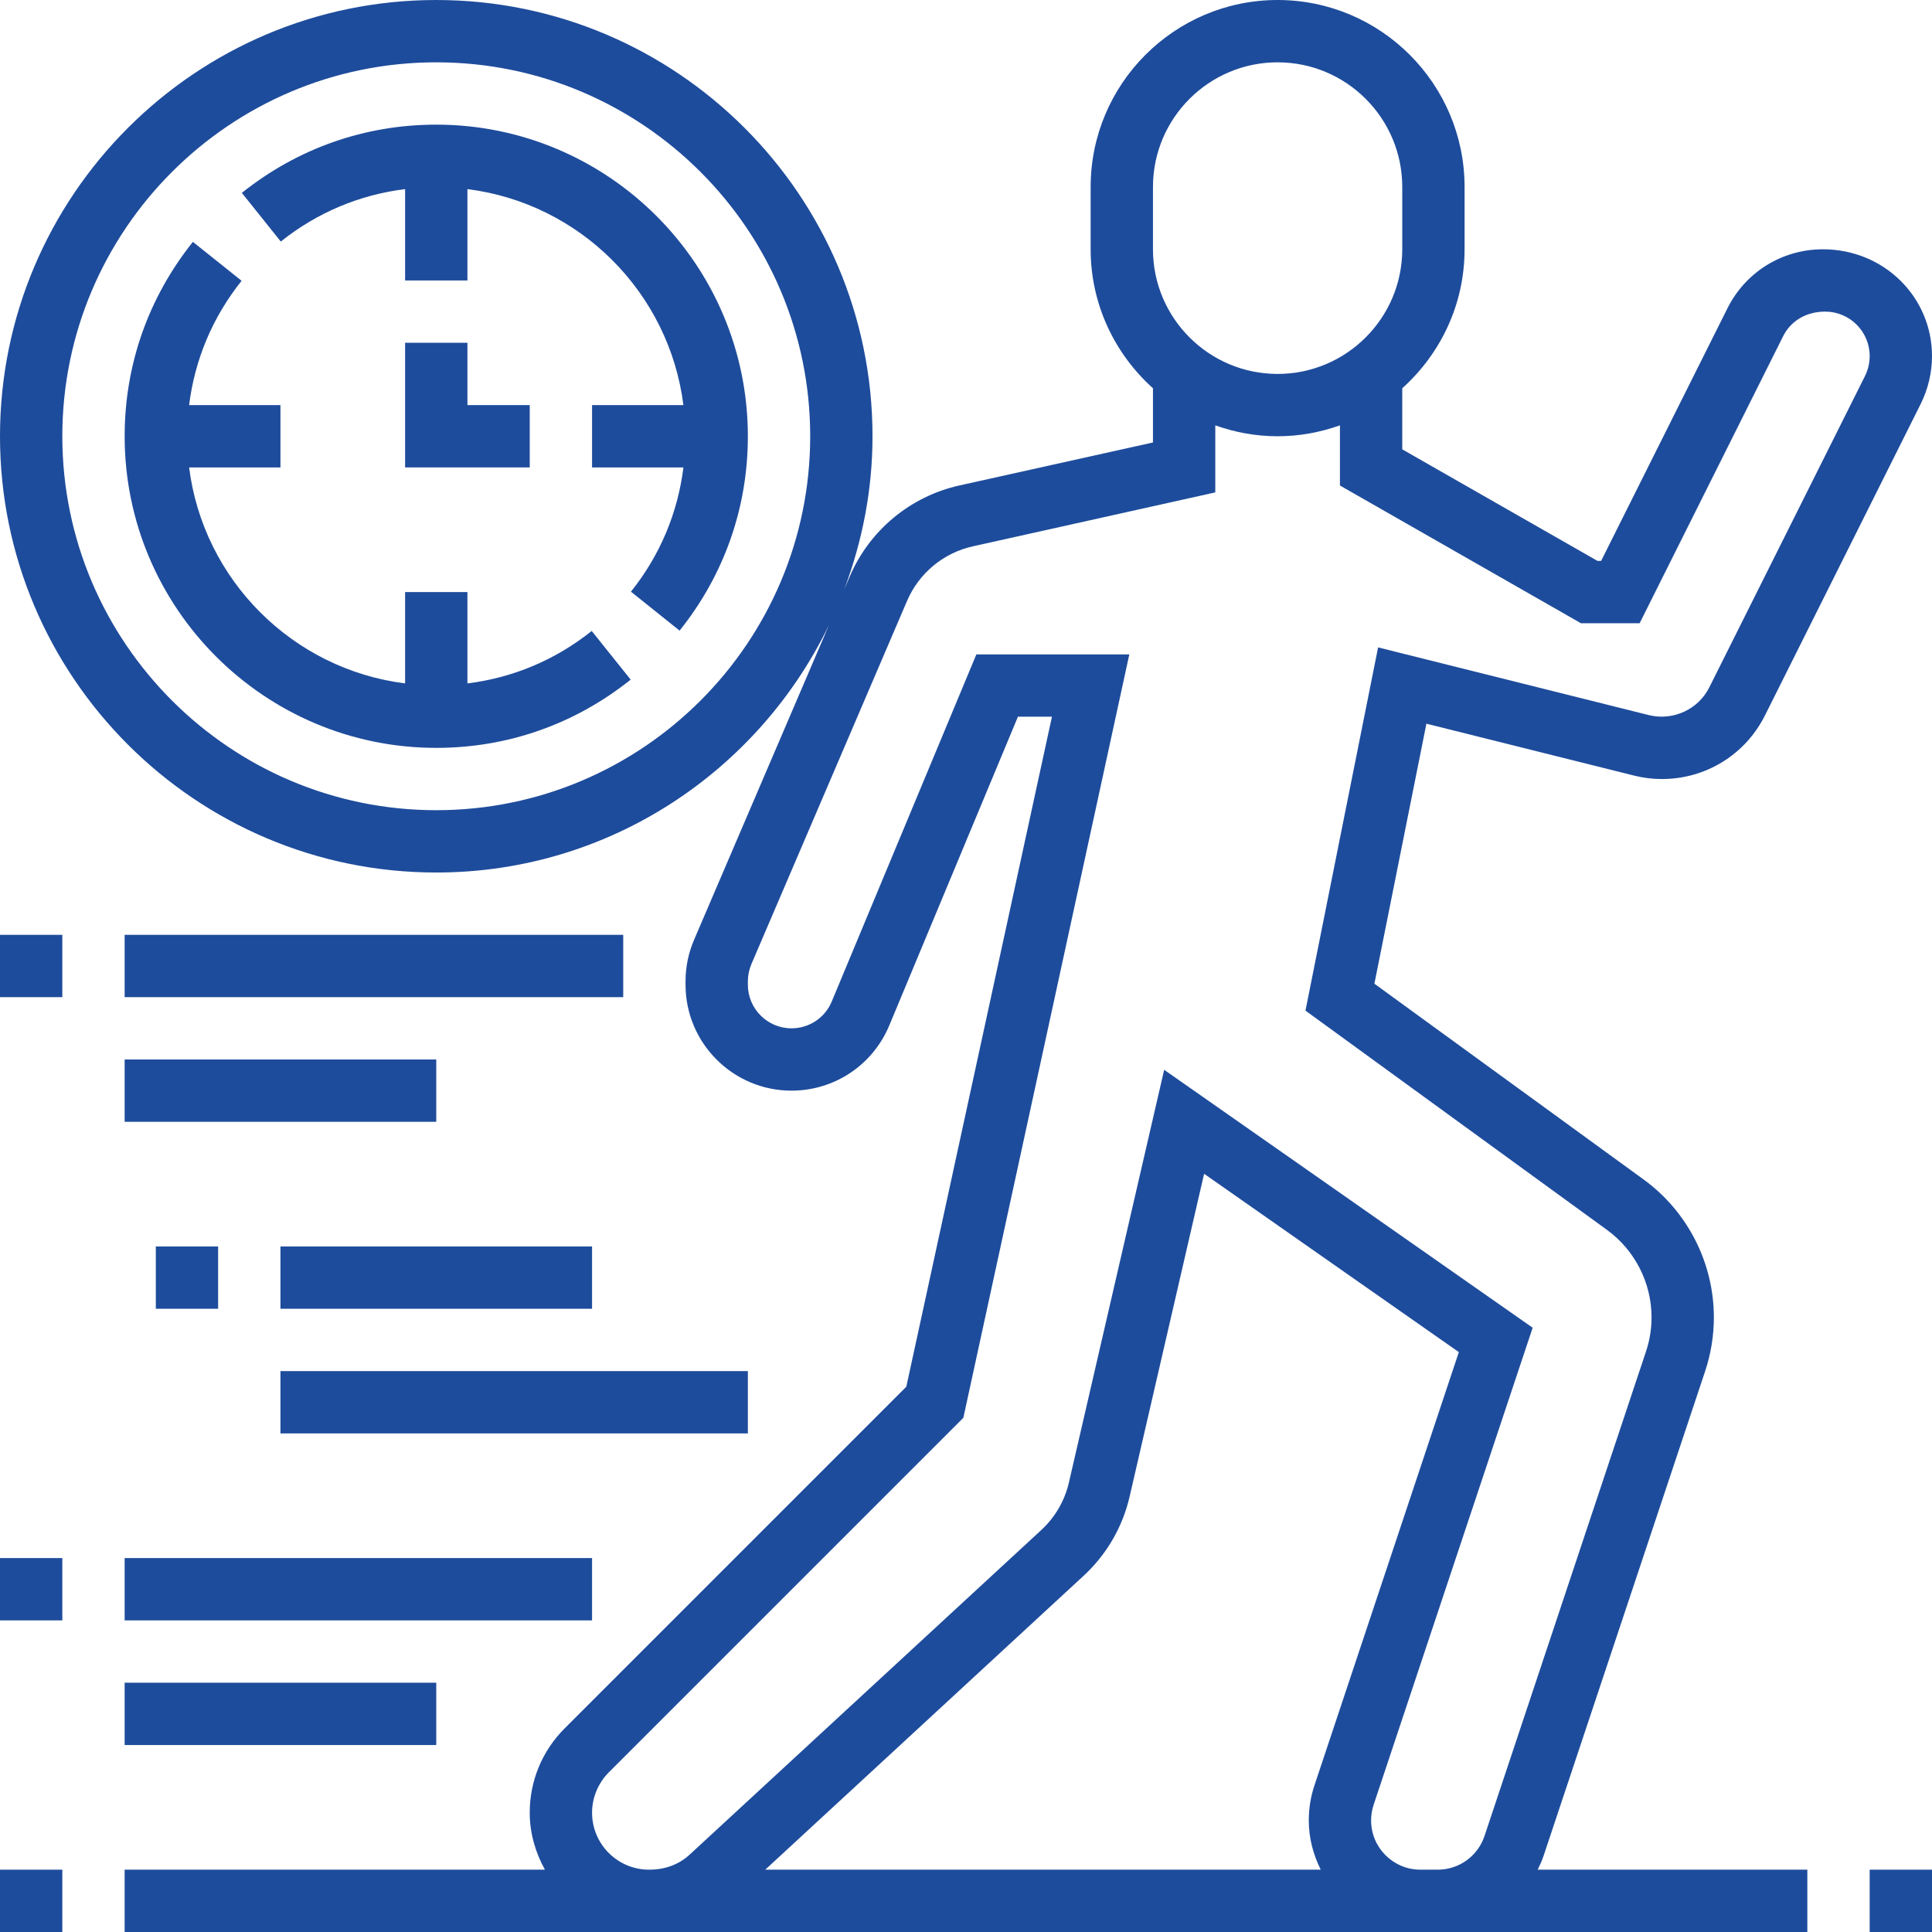 <?xml version="1.0"?>
<svg xmlns="http://www.w3.org/2000/svg" height="512px" viewBox="0 0 496 496" width="512px"><g><path d="m104 88v32h32v-16h-16v-16zm0 0" data-original="#000000" class="active-path" data-old_color="#000000" fill="#1e4c9c"/><path d="m120 175.449v-23.449h-16v23.449c-28.895-3.633-51.816-26.555-55.449-55.449h23.449v-16h-23.449c1.449-11.648 6-22.559 13.473-31.91l-12.504-10c-11.457 14.344-17.52 31.598-17.52 49.91 0 44.113 35.887 80 80 80 18.312 0 35.566-6.062 49.91-17.52l-10-12.496c-9.352 7.473-20.262 12.023-31.91 13.465zm0 0" data-original="#000000" class="active-path" data-old_color="#000000" fill="#1e4c9c"/><path d="m112 32c-18.312 0-35.566 6.062-49.91 17.52l10 12.496c9.352-7.473 20.262-12.023 31.91-13.465v23.449h16v-23.449c28.895 3.625 51.816 26.555 55.449 55.449h-23.449v16h23.457c-1.449 11.648-6 22.559-13.473 31.902l12.488 10c11.465-14.328 17.527-31.582 17.527-49.902 0-44.113-35.887-80-80-80zm0 0" data-original="#000000" class="active-path" data-old_color="#000000" fill="#1e4c9c"/><path d="m396.289 476.414 41.465-124.375c1.484-4.465 2.246-9.117 2.246-13.84 0-13.941-6.734-27.168-18.016-35.375l-69.137-50.281 13.352-66.75 53.273 13.312c2.352.598 4.766.895 7.184.895 11.289 0 21.434-6.273 26.473-16.359l39.984-79.969c1.887-3.793 2.887-8.031 2.887-12.258 0-15.117-12.297-27.414-28-27.414-10.457 0-19.848 5.809-24.52 15.16l-32.426 64.84h-.926l-50.129-28.641v-15.68c9.793-8.793 16-21.504 16-35.68v-16c0-26.473-21.527-48-48-48s-48 21.527-48 48v16c0 14.168 6.207 26.879 16 35.68v13.914l-49.727 11.047c-12.539 2.793-23.043 11.504-28.09 23.297l-1.43 3.344c4.605-12.25 7.246-25.449 7.246-39.281 0-61.762-50.238-112-112-112s-112 50.238-112 112 50.238 112 112 112c44.383 0 82.695-26.008 100.816-63.527l-34.609 80.758c-1.465 3.41-2.207 7.008-2.207 10.707v.863c0 15 12.199 27.199 27.199 27.199 11.016 0 20.863-6.566 25.105-16.734l33.031-79.266h8.734l-37.391 172.008-87.711 87.711c-5.785 5.785-8.969 13.473-8.969 21.656 0 5.32 1.488 10.258 3.902 14.625h-107.902v16h432v-16h-69.223c.566-1.16 1.094-2.336 1.512-3.586zm-284.289-268.414c-52.938 0-96-43.062-96-96s43.062-96 96-96 96 43.062 96 96-43.062 96-96 96zm184-160c0-17.648 14.352-32 32-32s32 14.352 32 32v16c0 17.648-14.352 32-32 32s-32-14.352-32-32zm43.07 432h-142.605l81.703-75.426c5.938-5.477 10.031-12.527 11.848-20.398l19.113-82.832 65.398 45.785-37.047 111.16c-.984 2.934-1.48 5.984-1.48 9.062 0 4.559 1.168 8.816 3.07 12.648zm25.578 0c-6.977 0-12.648-5.672-12.648-12.648 0-1.359.215-2.703.648-4l40.832-122.488-94.602-66.215-24.453 105.938c-1.09 4.719-3.547 8.941-7.113 12.23l-90.242 83.305c-2.703 2.504-6.23 3.879-10.445 3.879-8.066 0-14.625-6.559-14.625-14.625 0-3.848 1.559-7.621 4.281-10.344l91.039-91.039 42.609-195.992h-39.266l-37.129 89.113c-1.734 4.184-5.801 6.887-10.336 6.887-6.176 0-11.199-5.023-11.199-11.199v-.855c0-1.504.312-3.023.902-4.418l39.984-93.297c3.035-7.078 9.336-12.293 16.848-13.965l62.266-13.852v-17.215c5.016 1.785 10.383 2.801 16 2.801s10.984-1.023 16-2.801v15.441l61.871 35.359h15.074l36.84-73.688c1.949-3.887 5.863-6.312 10.801-6.312 6.293 0 11.414 5.121 11.414 11.414 0 1.77-.414 3.531-1.199 5.113l-39.984 79.961c-2.809 5.625-9.266 8.625-15.457 7.113l-69.559-17.395-18.648 93.25 77.434 56.312c7.141 5.199 11.414 13.59 11.414 22.43 0 2.992-.48 5.938-1.426 8.77l-41.461 124.391c-1.723 5.16-6.547 8.641-11.992 8.641zm0 0" data-original="#000000" class="active-path" data-old_color="#000000" fill="#1e4c9c"/><path d="m0 480h16v16h-16zm0 0" data-original="#000000" class="active-path" data-old_color="#000000" fill="#1e4c9c"/><path d="m480 480h16v16h-16zm0 0" data-original="#000000" class="active-path" data-old_color="#000000" fill="#1e4c9c"/><path d="m32 432h80v16h-80zm0 0" data-original="#000000" class="active-path" data-old_color="#000000" fill="#1e4c9c"/><path d="m0 400h16v16h-16zm0 0" data-original="#000000" class="active-path" data-old_color="#000000" fill="#1e4c9c"/><path d="m32 400h120v16h-120zm0 0" data-original="#000000" class="active-path" data-old_color="#000000" fill="#1e4c9c"/><path d="m72 352h120v16h-120zm0 0" data-original="#000000" class="active-path" data-old_color="#000000" fill="#1e4c9c"/><path d="m40 320h16v16h-16zm0 0" data-original="#000000" class="active-path" data-old_color="#000000" fill="#1e4c9c"/><path d="m72 320h80v16h-80zm0 0" data-original="#000000" class="active-path" data-old_color="#000000" fill="#1e4c9c"/><path d="m32 272h80v16h-80zm0 0" data-original="#000000" class="active-path" data-old_color="#000000" fill="#1e4c9c"/><path d="m0 240h16v16h-16zm0 0" data-original="#000000" class="active-path" data-old_color="#000000" fill="#1e4c9c"/><path d="m32 240h128v16h-128zm0 0" data-original="#000000" class="active-path" data-old_color="#000000" fill="#1e4c9c"/></g> </svg>
